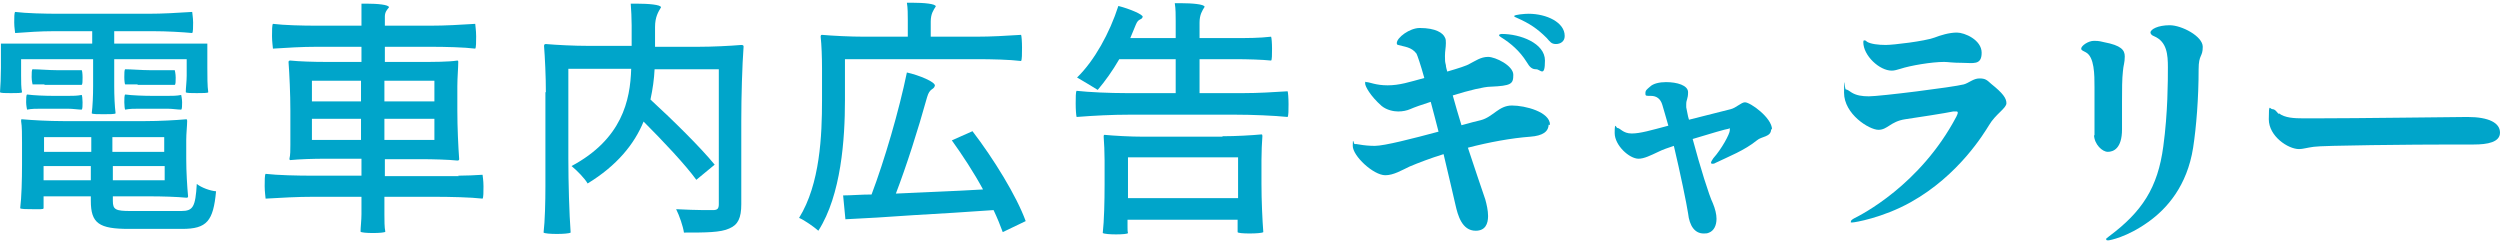 <?xml version="1.0" encoding="UTF-8"?>
<svg id="_レイヤー_1" xmlns="http://www.w3.org/2000/svg" version="1.1" viewBox="0 0 545 53">
  <!-- Generator: Adobe Illustrator 29.0.1, SVG Export Plug-In . SVG Version: 2.1.0 Build 192)  -->
  <defs>
    <style>
      .st0 {
        fill: #00a5ca;
      }
    </style>
  </defs>
  <path class="st0" d="M32.3,3c3.2,0,6.4-.2,9.6-.4,0,.2.2,1.3.2,2.3s0,2.1-.2,2.3c-2.1-.2-5.6-.4-8.5-.4h-8.5v2.7h20.3v5.3c0,1.8,0,4,.2,5.3,0,.2-1.3.2-2.5.2s-2.3,0-2.4-.2c0-.9.2-2.4.2-3.6v-3.6h-15.8v5.9c0,2,.1,4.4.3,5.9-.1.2-1.4.2-2.6.2s-2.5,0-2.6-.2c.2-1.5.3-3.9.3-5.9v-5.9H4.6v3.6c0,1.2,0,2.7.2,3.6,0,.2-1.2.2-2.4.2s-2.3,0-2.4-.2c.1-1.3.2-3.4.2-5.3v-5.3h19.9v-2.7h-8.4c-2.9,0-5.6.2-8.4.4,0-.2-.2-1.2-.2-2.3s0-2.1.2-2.3c2.4.3,6.4.4,9.6.4h19.4ZM31.7,26.4c3,0,6.7-.2,8.9-.4.2,0,.2.2.2.4,0,1-.2,2.7-.2,4.1v4.1c0,2.8.2,6.1.4,8.2,0,.3-.2.3-.4.3-2-.2-5.3-.3-8-.3h-8v1c0,1.9.6,2.2,3.9,2.2h11c2.6,0,3.1-.9,3.4-5.9,1,.8,2.9,1.5,4.2,1.6-.6,6.5-2,8.2-7.4,8.2h-11.6c-6.5,0-8.3-1.2-8.3-6.1v-1h-10.3v2.6c0,.3-1.2.2-2.4.2s-2.5,0-2.7-.2c.3-2.4.4-6.2.4-9.5v-4.8c0-1.6,0-3.6-.2-4.7,0-.4,0-.4.2-.4,2.2.2,5.9.4,8.9.4h18ZM8.9,23.7c-1,0-2,0-3,.2,0,0-.2-.9-.2-1.6s0-1.6.2-1.7c1.5.2,3.9.3,5.9.3h3c1,0,2,0,3-.2.1,0,.2.9.2,1.6s0,1.5-.2,1.6c-.7,0-1.9-.2-3-.2,0,0-5.9,0-5.9,0ZM9.7,18.4c-.9,0-1.8,0-2.6,0,0,0-.2-.8-.2-1.6s0-1.6.2-1.7c1.3,0,3.6.2,5.3.2h2.7c1,0,1.8,0,2.7,0,.1,0,.2.8.2,1.6s0,1.5-.2,1.6c-.6,0-1.7,0-2.7,0,0,0-5.4,0-5.4,0ZM19.9,33.1v-3.2h-10.3v3.2h10.3ZM9.5,36.2v3.1h10.3v-3.1s-10.3,0-10.3,0ZM35.8,33.1v-3.2h-11.3v3.2h11.3ZM24.6,36.2v3.1h11.3v-3.1h-11.3ZM30,18.4c-1,0-1.8,0-2.7,0-.1,0-.2-.8-.2-1.6s0-1.6.2-1.7c1.3,0,3.6.2,5.4.2h2.7c1,0,1.8,0,2.7,0,0,0,.2.8.2,1.6s0,1.5-.2,1.6c-.6,0-1.7,0-2.7,0h-5.4ZM30.3,23.7c-1.1,0-2,0-3,.2-.1,0-.2-.9-.2-1.6s0-1.6.2-1.7c1.5.2,4,.3,6.1.3h3.1c1.1,0,2,0,3-.2,0,0,.2.9.2,1.6s0,1.5-.2,1.6c-.8,0-1.9-.2-3-.2h-6.2Z"/>
  <path class="st0" d="M99.9,38.3c1.8,0,3.6-.1,5.3-.2,0,.1.2,1.3.2,2.5s0,2.5-.2,2.7c-2.6-.3-7.1-.4-10.7-.4h-10.7v3.8c0,1.3,0,2.9.2,3.8,0,.2-1.4.3-2.7.3s-2.6-.1-2.7-.3c0-.9.2-2.5.2-3.8v-3.8h-10.5c-3.5,0-7,.2-10.4.4,0-.2-.2-1.5-.2-2.7s0-2.5.2-2.7c2.6.3,6.9.4,10.4.4h10.5v-3.7h-7.8c-2.6,0-5.8.1-7.7.3-.2,0-.2-.2-.2-.3.2-.8.2-1.9.2-3v-7.5c0-3.6-.2-7.9-.4-10.6,0-.3.3-.3.4-.3,1.9.2,5.1.3,7.7.3h7.8v-3.3h-9.7c-3.3,0-6.5.2-9.6.4,0-.2-.2-1.5-.2-2.7s0-2.5.2-2.7c2.4.3,6.4.4,9.6.4h9.7v-2.3c0-.8,0-1.8,0-2.5h1.3c2,0,4.7.2,4.7.8-.4.5-.9,1-.9,2v2h9.9c3.3,0,6.6-.2,9.8-.4,0,.2.2,1.5.2,2.7s0,2.5-.2,2.7c-2.4-.3-6.5-.4-9.8-.4h-9.9v3.3h7.9c2.6,0,6,0,7.9-.3.2,0,.2.2.2.3,0,1.3-.2,3.4-.2,5.3v5.3c0,3.6.2,7.9.4,10.6,0,.3-.3.3-.4.3-1.9-.2-5.3-.3-7.9-.3h-7.9v3.7h16.1,0ZM68,17.6v4.5h10.7v-4.5h-10.7ZM68,25.9v4.6h10.7v-4.6h-10.7ZM94.7,22.1v-4.5h-10.9v4.5h10.9ZM94.7,30.5v-4.6h-10.9v4.6h10.9Z"/>
  <path class="st0" d="M119,20.1c0-3.4-.2-7.6-.4-10.1,0-.4.3-.4.4-.4,2.3.2,6.1.4,9.3.4h9.4v-4.5c0-1.5-.1-3.4-.2-4.7h1.5c2.2,0,5.1.2,5.1.8-.6,1-1.3,2.1-1.3,4.3v4.3h9.4c3.1,0,7.1-.2,9.4-.4.5,0,.5.2.5.4-.3,4-.5,10.8-.5,16.2v18.1c0,3-.7,4.5-2.6,5.3-1.9.9-5.2.9-9.9.9-.2-1.4-1-3.7-1.7-5.1,2.2.1,4.4.2,6,.2h2c1,0,1.3-.3,1.3-1.3V15.1h-14c-.1,2.1-.4,4.3-.9,6.6,4.9,4.5,10.9,10.4,14,14.2l-4,3.3c-2.4-3.3-7.2-8.4-11.5-12.7-2,4.9-5.8,9.6-12.2,13.5-.6-1.1-2.4-2.9-3.5-3.8,11-5.9,12.8-14.3,13-21.2h-13.7v19.5c0,5.4.2,12.1.5,16.2-.3.2-1.6.3-3,.3s-2.7-.1-2.9-.3c.3-2.5.4-6.7.4-10.1v-20.5Z"/>
  <path class="st0" d="M184.2,12.8v9.1c0,8.3-.8,20.6-5.8,28.4-.9-.8-3-2.3-4.2-2.8,4.6-7.4,5-18.1,5-25.6v-7c0-2.4-.1-5.2-.3-6.9,0-.4.2-.4.3-.4,2.3.2,6.1.4,9.3.4h9.4v-3.6c0-1.2,0-2.7-.2-3.8h1.4c2.1,0,4.9.2,4.9.8-.5.8-1.1,1.6-1.1,3.3v3.3h9.9c3.3,0,6.6-.2,9.8-.4.1.2.2,1.5.2,2.8s0,2.6-.2,2.9c-2.4-.3-6.4-.4-9.6-.4h-28.9.1ZM184.3,47.8l-.5-5.2c1.8,0,3.9-.2,6.2-.2,2.8-7.4,6-18.3,7.7-26.6,2.7.6,6.3,2.1,6.1,2.9-.3,1-1.1.4-1.7,2.5-2,7.2-4.5,15-6.8,21,5.8-.3,12.4-.5,19-.9-2-3.7-4.5-7.5-6.8-10.7l4.5-2c4.6,6,9.6,14.1,11.6,19.6l-5,2.4c-.5-1.4-1.2-3.1-2-4.8-5.8.4-11.8.8-17.4,1.1-5.5.4-10.7.7-14.9.9h0Z"/>
  <path class="st0" d="M246.2,25c-3.8,0-7.7.2-11.5.5-.1-.3-.2-1.6-.2-2.9s0-2.6.2-2.8c2.7.3,7.2.5,10.8.5h10.8v-7.4h-12.3c-1.5,2.6-3.1,4.8-4.7,6.7-1.1-.7-3.3-2-4.5-2.7,3.8-3.7,7.1-9.7,9-15.6,2.4.6,5.5,1.9,5.3,2.4-.3.8-.9.2-1.5,1.7-.4,1-.8,1.9-1.2,2.9h9.9v-3.7c0-1.3,0-2.7-.2-3.9h1.5c2.1,0,5,.2,5,.8-.5.8-1.1,1.7-1.1,3.4v3.4h7.8c2.6,0,5.2,0,7.8-.3.1.2.2,1.4.2,2.6s0,2.5-.2,2.6c-1.9-.2-5.2-.3-7.8-.3h-7.8v7.4h9.6c3.2,0,6.4-.2,9.6-.4.1.2.2,1.5.2,2.8s0,2.5-.2,2.8c-2.9-.3-7.7-.5-11.5-.5h-23.1.1ZM266.5,29.7c2.9,0,6.4-.2,8.5-.4.2,0,.2.2.2.4-.1,1.3-.2,3.4-.2,5.2v5.2c0,3.6.2,7.9.4,10.5-.2.2-1.6.3-3,.3s-2.6-.1-2.6-.3v-2.7h-24v1.5c0,.5,0,1.1.1,1.4,0,.2-1.3.3-2.6.3s-2.6-.1-2.9-.3c.3-2.6.4-7,.4-10.5v-5.3c0-1.8-.1-3.9-.2-5.2,0-.4.1-.4.2-.4,2.1.2,5.6.4,8.5.4h17.2ZM269.9,43.2v-8.9h-24v8.9h24Z"/>
  <path class="st0" d="M337.6,27.1c0,1.6-1.3,2.5-4,2.7-4.1.3-9,1.2-13.6,2.4,1.5,4.6,2.9,8.6,3.8,11.3.3,1.1.6,2.4.6,3.6,0,1.7-.6,3.2-2.7,3.2-3,0-3.9-3.4-4.4-5.6-.4-1.7-1.4-6.1-2.6-11.1-2.9.9-5.5,1.9-7.4,2.7-1.7.8-3.5,1.9-5.3,1.9-2.6,0-7.1-4.2-7.1-6.4s.2-.4.4-.4.6,0,1,.1c1.1.2,2.3.3,3.4.3,2.1,0,8.3-1.6,13.9-3.1-.6-2.2-1.1-4.4-1.7-6.5-1.9.6-3.6,1.2-4.5,1.6-.7.3-1.6.5-2.6.5s-2.5-.3-3.6-1.2c-2.5-2.2-3.6-4.3-3.6-4.9s.1-.3.3-.3c.7,0,2,.7,4.6.7s4.7-.7,8-1.6c-.8-2.9-1.5-4.9-1.7-5.3-1.1-1.5-2.7-1.5-4-1.9-.2,0-.3-.2-.3-.4,0-1.2,2.8-3.3,5-3.3,3.5,0,5.1,1.1,5.5,2.1.2.3.2.8.2,1.2,0,1-.2,1.7-.2,2.8s0,1.2.2,2c0,.4.2,1,.3,1.4,2.4-.7,4.3-1.3,4.9-1.7,1.2-.6,2.4-1.5,4-1.5s5.5,1.9,5.5,3.9-.4,2.4-5,2.6c-1.3,0-4.7.8-8.2,1.9.6,2.1,1.2,4.3,1.9,6.5,1.8-.5,3.3-.9,4.2-1.1,2.7-.7,3.9-3.2,6.8-3.2s8.3,1.4,8.3,4.2h-.3ZM326.8,7.6c0,0,.2-.2.6-.2,4,0,9.4,2,9.4,5.8s-1,1.9-1.9,1.9-1.4-.4-2.1-1.6c-1.5-2.4-3.5-4.1-5.6-5.4-.3-.2-.4-.3-.4-.4h0ZM341.1,7.9c0,1.1-.9,1.7-1.9,1.7s-1.3-.5-2-1.3c-2.1-2.1-3.8-3.2-6.5-4.4-.4-.2-.6-.2-.6-.4,0-.3,2.3-.5,3.1-.5,4,0,7.9,1.9,7.9,4.8h0Z"/>
  <path class="st0" d="M386.1,28.2c0,1.7-2.1,1.5-3.1,2.4-2.7,2.2-6.1,3.5-9,4.9-.3.2-.5.2-.7.2s-.3-.1-.3-.2c0-.2.2-.6.5-1,1.8-2,3.6-5.3,3.6-6.1s-.1-.3-.4-.3-3.8,1-7.7,2.2c1.6,6,3.6,12.4,4.4,14,.5,1.2.8,2.4.8,3.4,0,1.5-.6,2.6-1.6,3-.4.2-.8.2-1.2.2-1.9,0-3.1-1.6-3.4-4.4-.3-2-1.7-8.8-3.1-14.7-1.2.4-2.4.8-3.4,1.3-1.7.8-3.1,1.5-4.3,1.5-2,0-5.2-2.9-5.2-5.6s.3-1.1.6-1.1c.6,0,1.2,1.2,3.1,1.2s4.2-.7,8-1.7c-.6-2-1-3.6-1.3-4.5-.4-1.4-1.3-2-2.5-2s-1.2,0-1.2-.6.3-.8,1-1.4c.7-.7,2.1-1,3.5-1,2.4,0,4.8.7,4.8,2.2s-.4,1.6-.4,2.6,0,.5,0,.7c.2.8.3,1.8.6,2.7l9.1-2.3c1.2-.3,2.3-1.5,3.1-1.5,1.2,0,5.9,3.4,5.9,5.9h-.2Z"/>
  <path class="st0" d="M403.5,48.2c0-.1.3-.4.7-.6,1.4-.7,14.4-7.2,22.3-22.2.2-.4.3-.7.3-.8,0-.3-.2-.3-.3-.3s-.4,0-.7,0c-1.3.3-8.4,1.4-10.5,1.7-3.2.5-3.8,2.3-5.8,2.3s-7.5-3.4-7.5-8.1.1-.7.4-.7.7.3,1.3.7c1,.6,2.2.8,3.7.8,2.5,0,18.4-2,20.7-2.6,1.1-.3,2.1-1.3,3.4-1.3s1.6.3,2.6,1.2c2.5,2,3.3,3.1,3.3,4.2s-2.4,2.4-3.8,4.8c-1,1.6-6.5,10.9-17.1,16.8-6.1,3.4-12.2,4.4-12.7,4.4s-.3,0-.3-.2v-.2ZM406.2,9.3c0-.3,0-.5.2-.5s.3,0,.6.3c.8.5,2.5.7,4.1.7s8.4-.8,10.6-1.6c1.3-.5,3.2-1.1,4.9-1.1s5.4,1.6,5.4,4.4-1.9,2.2-4.2,2.2-3.1-.2-4-.2c-2.7,0-7.4.8-9.5,1.5-.7.2-1.3.4-1.9.4-2.7,0-6.2-3.3-6.2-6.2h0Z"/>
  <path class="st0" d="M456.6,29.6v-10.6c0-2.7,0-6.6-1.9-7.6-.5-.3-1-.4-1-.8,0-.6,1.5-1.7,2.8-1.7s1.6.2,2.2.3c3.7.7,4.5,1.7,4.5,3.1s-.3,1.9-.4,3.2c-.2,1.7-.2,4.2-.2,6.6v6.1c0,4.2-1.9,4.9-3.1,4.9s-2.9-1.6-3-3.6h.1ZM459.1,52.2c0-.2.2-.3.7-.7,7.1-5.3,10.6-10.5,11.8-19.6,1-7.3,1-14.4,1-17.2s-.2-5.6-3-6.8c-.6-.2-.8-.6-.8-.8,0-.7,1.6-1.6,4.2-1.6s7.2,2.4,7.2,4.7-.9,1.6-.9,4.9c0,6.2-.5,12.6-1.2,17.1-1.3,8.3-5.7,13.3-9.8,16.2-4.6,3.3-8.4,4-8.7,4s-.4,0-.4-.2h-.1Z"/>
  <path class="st0" d="M496.8,24.7c1.3,1,3.3,1.1,5.4,1.1h2.4c9.5,0,30.8-.3,33.3-.3,4.7,0,7.1,1.3,7.1,3.4s-2.7,2.6-5.7,2.6h-4.1c-9.3,0-29.1.2-30.8.5-1.5.2-2.4.5-3.2.5-2.4,0-6.6-2.8-6.6-6.5s.2-2.2.8-2.2,1,.7,1.3,1h.1Z"/>
</svg>